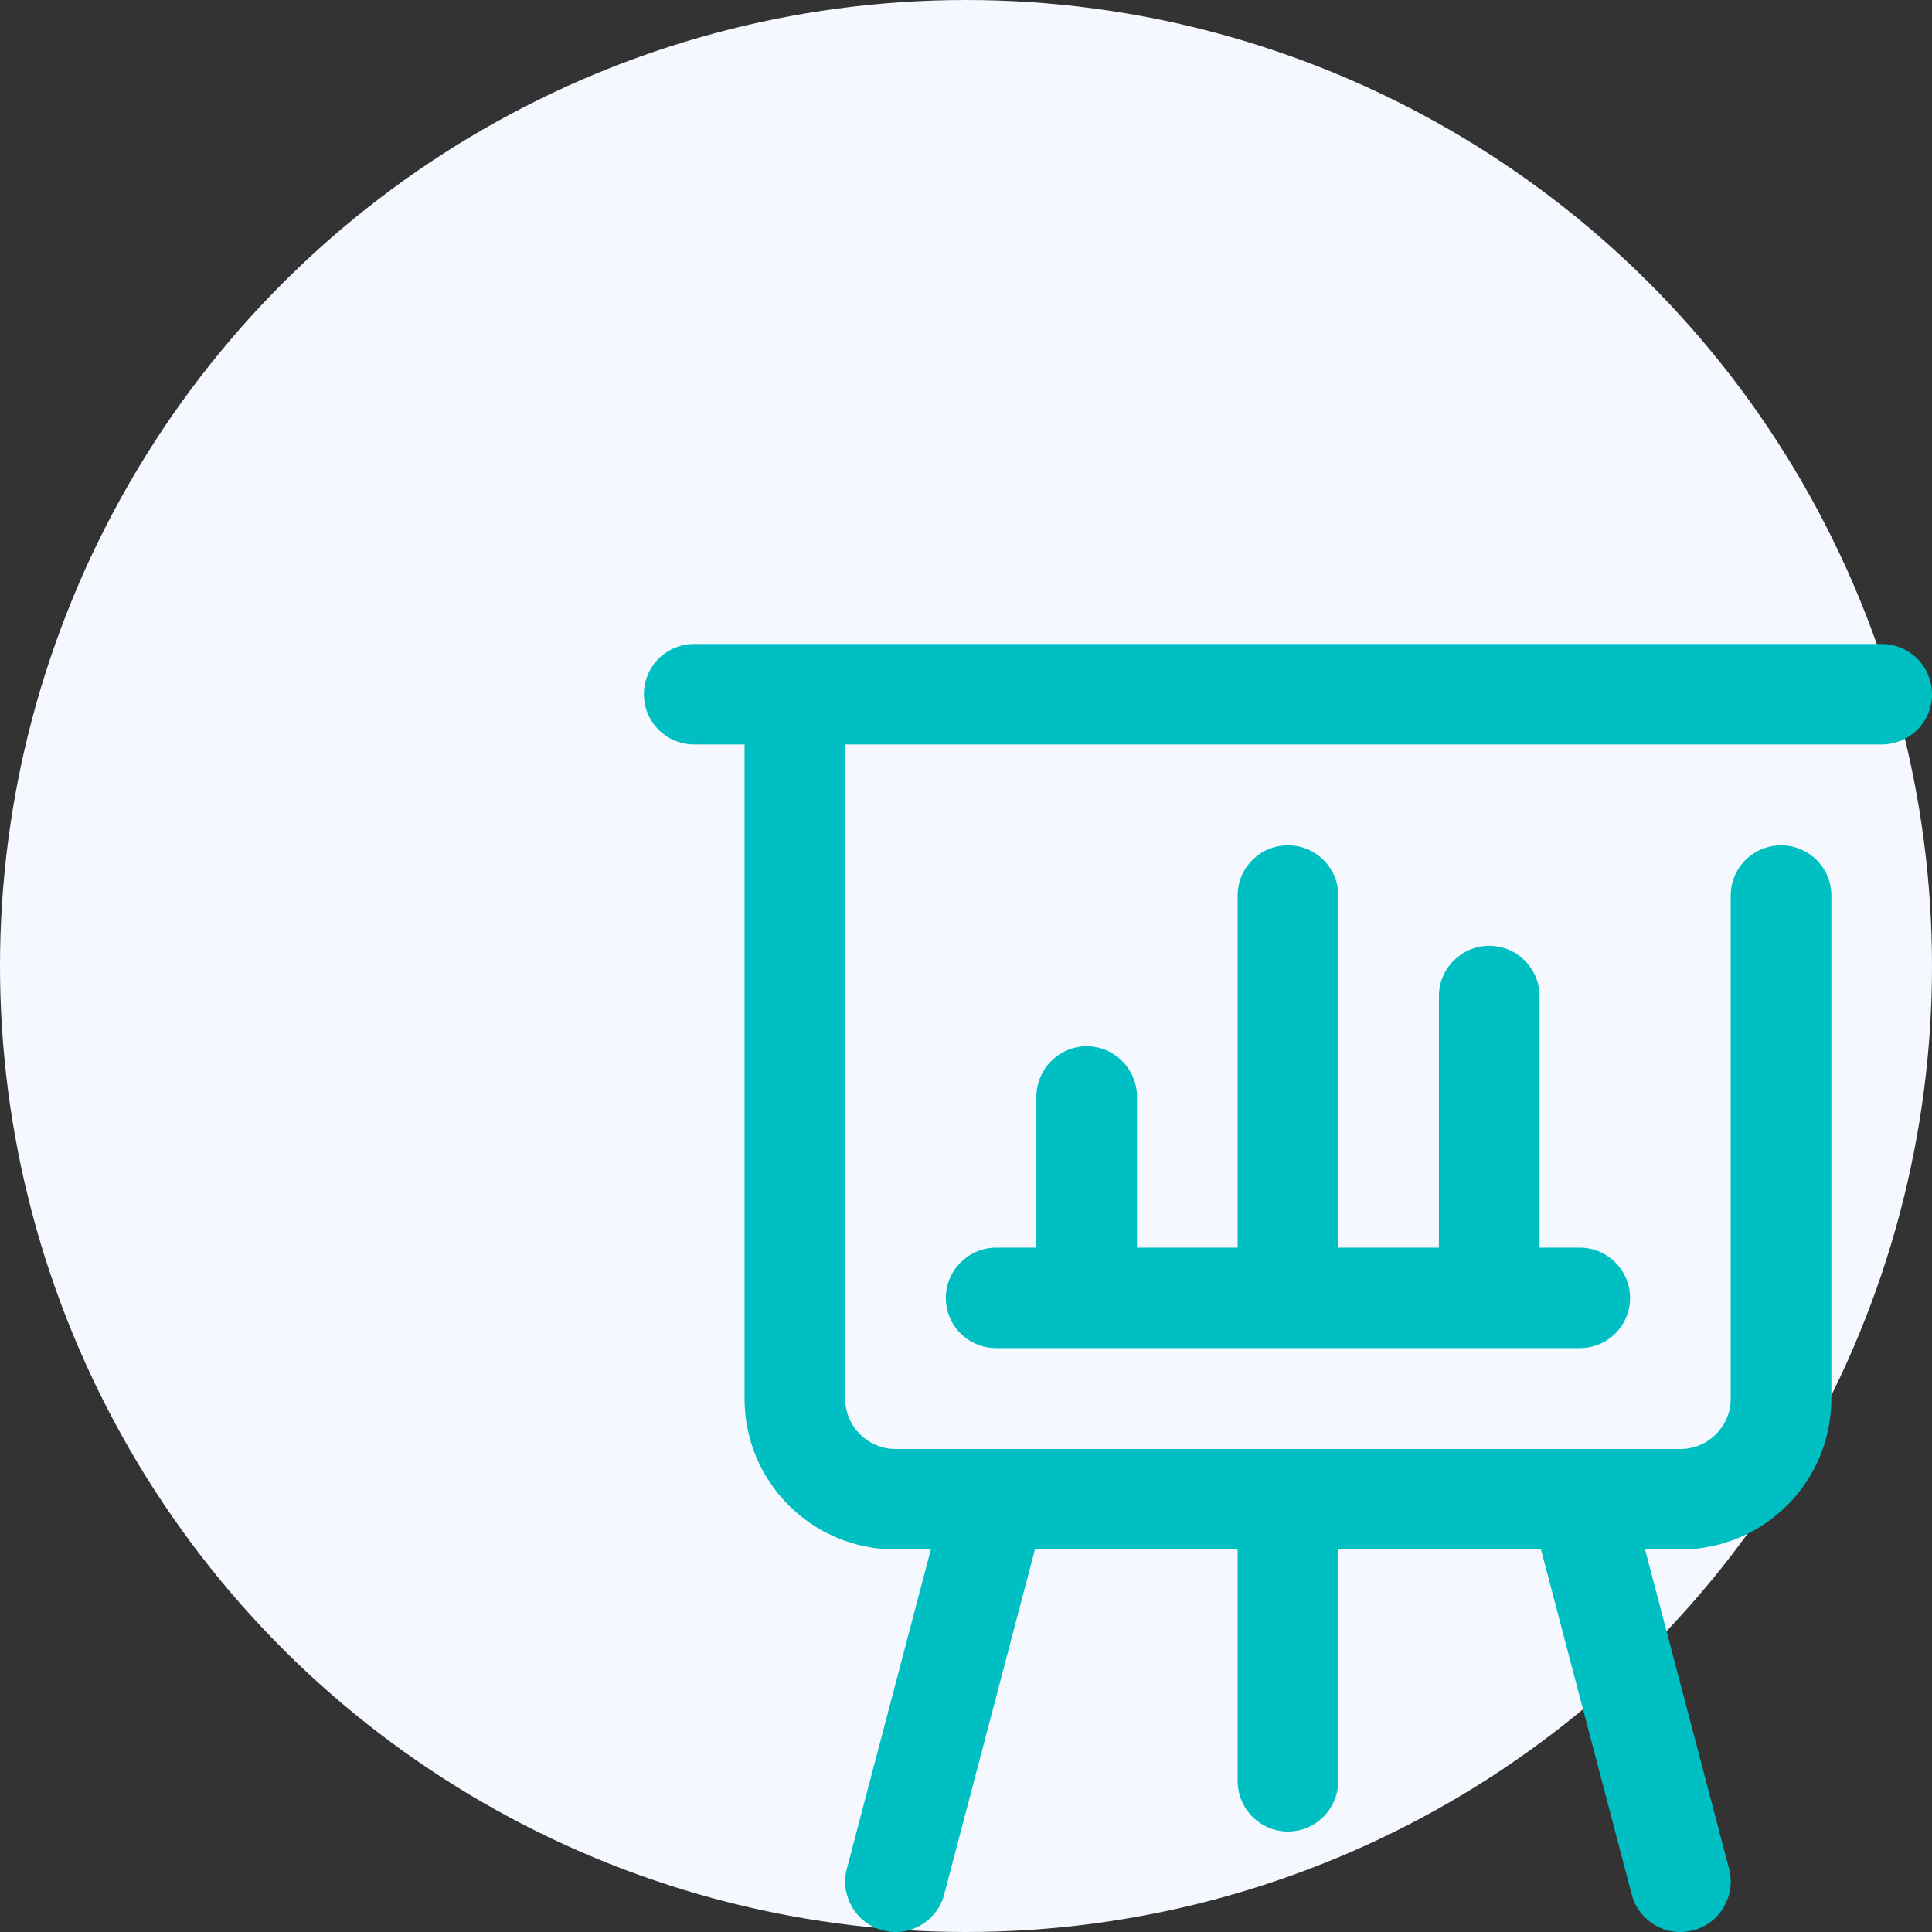 <?xml version="1.0" encoding="UTF-8" standalone="no"?> <svg xmlns:xlink="http://www.w3.org/1999/xlink" xmlns="http://www.w3.org/2000/svg" fill="none" fill-rule="evenodd" stroke="black" stroke-width="0.501" stroke-linejoin="bevel" stroke-miterlimit="10" font-family="Times New Roman" font-size="16" style="font-variant-ligatures:none" version="1.1" overflow="visible" width="45pt" height="45pt" viewBox="885.001 -1890.75 45 45"><rect x="885.001" y="-1890.75" width="45" height="45" fill="#333333" stroke="none"/><defs> </defs><g id="Layer 1" transform="scale(1 -1)"><g id="Group" stroke="none"><ellipse rx="22.5" ry="22.5" transform="translate(907.501 1868.25) rotate(90)" fill="#f5f8ff" stroke-width="0.367"></ellipse><path d="M 905.561,1845.79 C 904.935,1845.95 904.561,1846.6 904.725,1847.22 L 906.682,1854.66 L 905.859,1854.66 C 903.917,1854.66 902.343,1856.23 902.343,1858.17 L 902.343,1873.41 L 901.171,1873.41 C 900.524,1873.41 899.999,1873.93 899.999,1874.58 C 899.999,1875.23 900.524,1875.75 901.171,1875.75 L 928.829,1875.75 C 929.476,1875.75 930.001,1875.23 930.001,1874.58 C 930.001,1873.93 929.476,1873.41 928.829,1873.41 L 904.687,1873.41 L 904.687,1858.17 C 904.687,1857.53 905.212,1857 905.859,1857 L 924.141,1857 C 924.788,1857 925.313,1857.53 925.313,1858.17 L 925.313,1869.89 C 925.313,1870.54 925.838,1871.06 926.485,1871.06 C 927.132,1871.06 927.657,1870.54 927.657,1869.89 L 927.657,1858.17 C 927.657,1856.23 926.083,1854.66 924.141,1854.66 L 923.318,1854.66 L 925.275,1847.22 C 925.439,1846.6 925.065,1845.95 924.44,1845.79 C 923.814,1845.62 923.172,1846 923.008,1846.62 L 920.894,1854.66 L 916.172,1854.66 L 916.172,1849.27 C 916.172,1848.62 915.647,1848.09 915,1848.09 C 914.353,1848.09 913.828,1848.62 913.828,1849.27 L 913.828,1854.66 L 909.106,1854.66 L 906.992,1846.62 C 906.828,1846 906.186,1845.62 905.561,1845.79 Z M 907.031,1860.52 C 907.031,1861.16 907.556,1861.69 908.203,1861.69 L 909.14,1861.69 L 909.14,1865.2 C 909.14,1865.85 909.665,1866.38 910.312,1866.38 C 910.959,1866.38 911.484,1865.85 911.484,1865.2 L 911.484,1861.69 L 913.828,1861.69 L 913.828,1869.89 C 913.828,1870.54 914.353,1871.06 915,1871.06 C 915.647,1871.06 916.172,1870.54 916.172,1869.89 L 916.172,1861.69 L 918.516,1861.69 L 918.516,1867.55 C 918.516,1868.19 919.041,1868.72 919.688,1868.72 C 920.335,1868.72 920.86,1868.19 920.86,1867.55 L 920.86,1861.69 L 921.797,1861.69 C 922.444,1861.69 922.969,1861.16 922.969,1860.52 C 922.969,1859.87 922.444,1859.35 921.797,1859.35 L 908.203,1859.35 C 907.556,1859.35 907.031,1859.87 907.031,1860.52 Z" fill="#00bfc2" stroke-width="0.05" fill-rule="evenodd" marker-start="none" marker-end="none"></path></g></g><g id="Layer_1" transform="scale(1 -1)"></g></svg> 